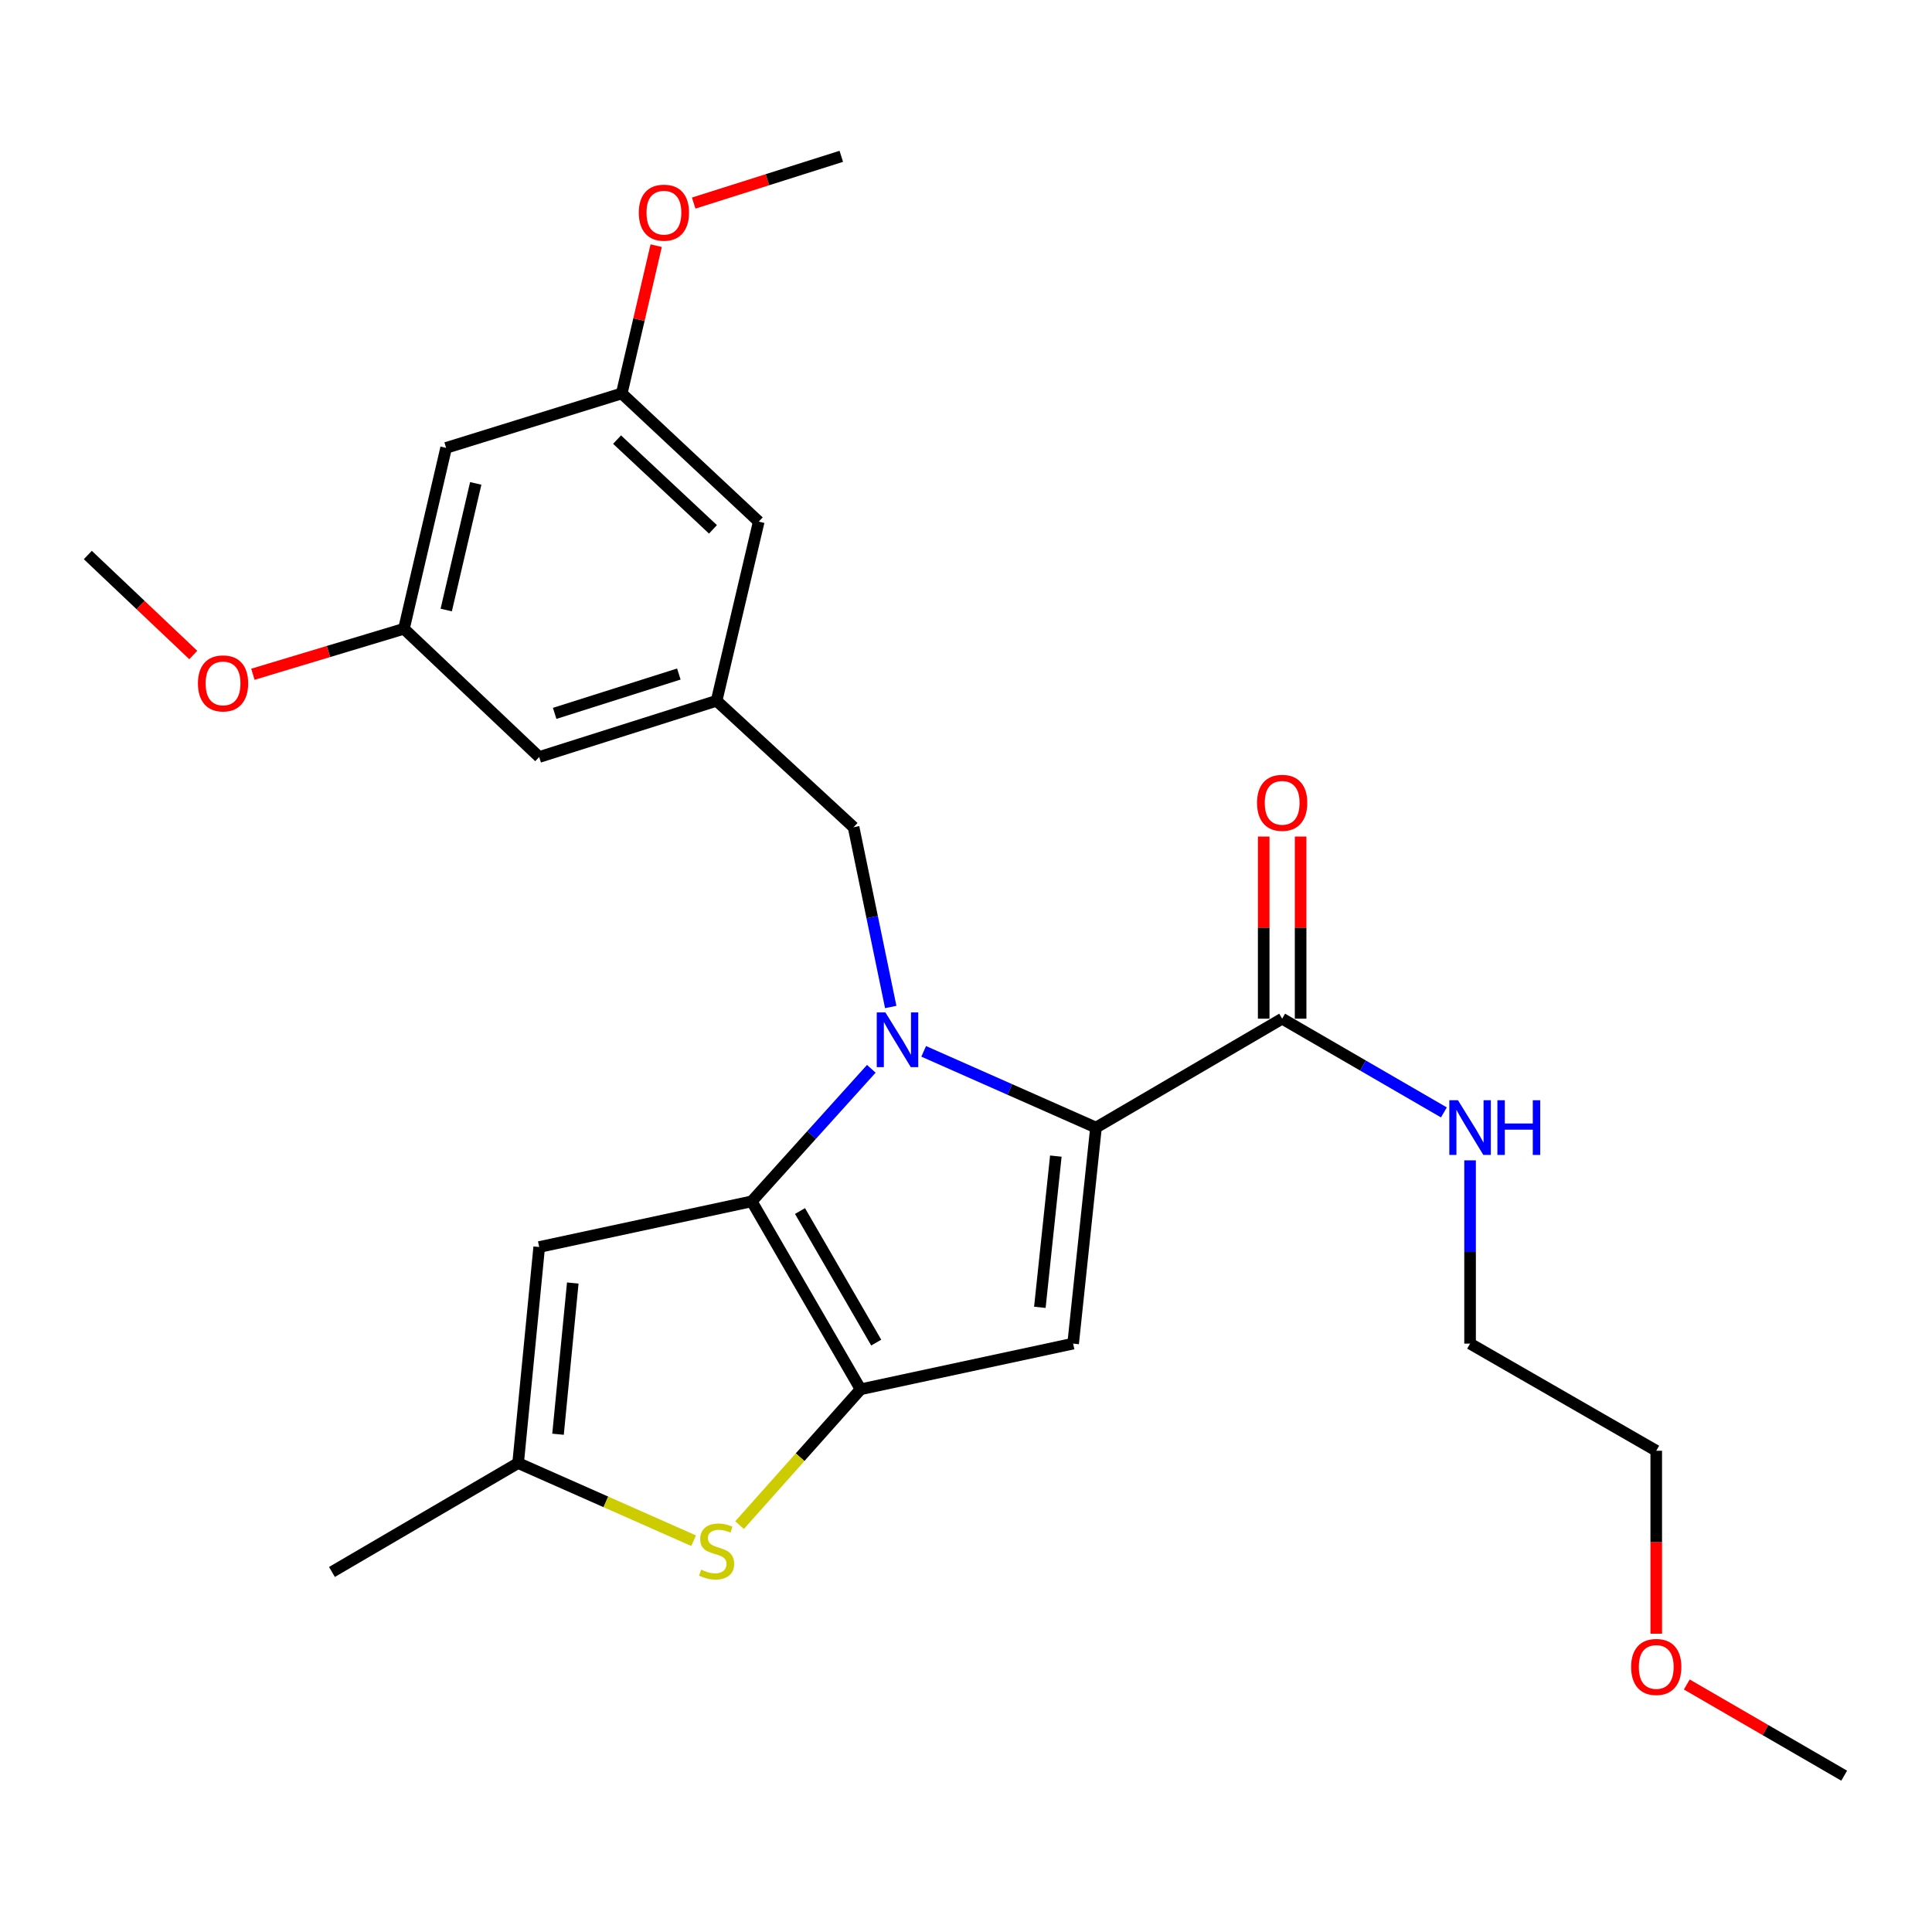 <?xml version='1.0' encoding='iso-8859-1'?>
<svg version='1.1' baseProfile='full'
              xmlns='http://www.w3.org/2000/svg'
                      xmlns:rdkit='http://www.rdkit.org/xml'
                      xmlns:xlink='http://www.w3.org/1999/xlink'
                  xml:space='preserve'
width='1000px' height='1000px' viewBox='0 0 1000 1000'>
<!-- END OF HEADER -->
<rect style='opacity:1.0;fill:#FFFFFF;stroke:none' width='1000' height='1000' x='0' y='0'> </rect>
<path class='bond-0' d='M 857.269,750.907 L 760.906,695.454' style='fill:none;fill-rule:evenodd;stroke:#000000;stroke-width:6px;stroke-linecap:butt;stroke-linejoin:miter;stroke-opacity:1' />
<path class='bond-1' d='M 857.269,750.907 L 857.269,798.259' style='fill:none;fill-rule:evenodd;stroke:#000000;stroke-width:6px;stroke-linecap:butt;stroke-linejoin:miter;stroke-opacity:1' />
<path class='bond-1' d='M 857.269,798.259 L 857.269,845.61' style='fill:none;fill-rule:evenodd;stroke:#FF0000;stroke-width:6px;stroke-linecap:butt;stroke-linejoin:miter;stroke-opacity:1' />
<path class='bond-2' d='M 663.641,527.27 L 705.498,551.527' style='fill:none;fill-rule:evenodd;stroke:#000000;stroke-width:6px;stroke-linecap:butt;stroke-linejoin:miter;stroke-opacity:1' />
<path class='bond-2' d='M 705.498,551.527 L 747.356,575.783' style='fill:none;fill-rule:evenodd;stroke:#0000FF;stroke-width:6px;stroke-linecap:butt;stroke-linejoin:miter;stroke-opacity:1' />
<path class='bond-3' d='M 673.195,527.27 L 673.195,480.138' style='fill:none;fill-rule:evenodd;stroke:#000000;stroke-width:6px;stroke-linecap:butt;stroke-linejoin:miter;stroke-opacity:1' />
<path class='bond-3' d='M 673.195,480.138 L 673.195,433.007' style='fill:none;fill-rule:evenodd;stroke:#FF0000;stroke-width:6px;stroke-linecap:butt;stroke-linejoin:miter;stroke-opacity:1' />
<path class='bond-3' d='M 654.088,527.27 L 654.088,480.138' style='fill:none;fill-rule:evenodd;stroke:#000000;stroke-width:6px;stroke-linecap:butt;stroke-linejoin:miter;stroke-opacity:1' />
<path class='bond-3' d='M 654.088,480.138 L 654.088,433.007' style='fill:none;fill-rule:evenodd;stroke:#FF0000;stroke-width:6px;stroke-linecap:butt;stroke-linejoin:miter;stroke-opacity:1' />
<path class='bond-4' d='M 663.641,527.27 L 567.278,583.636' style='fill:none;fill-rule:evenodd;stroke:#000000;stroke-width:6px;stroke-linecap:butt;stroke-linejoin:miter;stroke-opacity:1' />
<path class='bond-5' d='M 760.906,600.591 L 760.906,648.023' style='fill:none;fill-rule:evenodd;stroke:#0000FF;stroke-width:6px;stroke-linecap:butt;stroke-linejoin:miter;stroke-opacity:1' />
<path class='bond-5' d='M 760.906,648.023 L 760.906,695.454' style='fill:none;fill-rule:evenodd;stroke:#000000;stroke-width:6px;stroke-linecap:butt;stroke-linejoin:miter;stroke-opacity:1' />
<path class='bond-6' d='M 450.99,553.209 L 420.042,587.513' style='fill:none;fill-rule:evenodd;stroke:#0000FF;stroke-width:6px;stroke-linecap:butt;stroke-linejoin:miter;stroke-opacity:1' />
<path class='bond-6' d='M 420.042,587.513 L 389.094,621.818' style='fill:none;fill-rule:evenodd;stroke:#000000;stroke-width:6px;stroke-linecap:butt;stroke-linejoin:miter;stroke-opacity:1' />
<path class='bond-7' d='M 478.094,544.177 L 522.686,563.906' style='fill:none;fill-rule:evenodd;stroke:#0000FF;stroke-width:6px;stroke-linecap:butt;stroke-linejoin:miter;stroke-opacity:1' />
<path class='bond-7' d='M 522.686,563.906 L 567.278,583.636' style='fill:none;fill-rule:evenodd;stroke:#000000;stroke-width:6px;stroke-linecap:butt;stroke-linejoin:miter;stroke-opacity:1' />
<path class='bond-8' d='M 461.04,521.214 L 451.43,474.696' style='fill:none;fill-rule:evenodd;stroke:#0000FF;stroke-width:6px;stroke-linecap:butt;stroke-linejoin:miter;stroke-opacity:1' />
<path class='bond-8' d='M 451.43,474.696 L 441.819,428.179' style='fill:none;fill-rule:evenodd;stroke:#000000;stroke-width:6px;stroke-linecap:butt;stroke-linejoin:miter;stroke-opacity:1' />
<path class='bond-9' d='M 555.453,695.454 L 445.449,719.094' style='fill:none;fill-rule:evenodd;stroke:#000000;stroke-width:6px;stroke-linecap:butt;stroke-linejoin:miter;stroke-opacity:1' />
<path class='bond-10' d='M 555.453,695.454 L 567.278,583.636' style='fill:none;fill-rule:evenodd;stroke:#000000;stroke-width:6px;stroke-linecap:butt;stroke-linejoin:miter;stroke-opacity:1' />
<path class='bond-10' d='M 538.226,676.672 L 546.503,598.399' style='fill:none;fill-rule:evenodd;stroke:#000000;stroke-width:6px;stroke-linecap:butt;stroke-linejoin:miter;stroke-opacity:1' />
<path class='bond-11' d='M 445.449,719.094 L 389.094,621.818' style='fill:none;fill-rule:evenodd;stroke:#000000;stroke-width:6px;stroke-linecap:butt;stroke-linejoin:miter;stroke-opacity:1' />
<path class='bond-11' d='M 453.529,694.924 L 414.081,626.831' style='fill:none;fill-rule:evenodd;stroke:#000000;stroke-width:6px;stroke-linecap:butt;stroke-linejoin:miter;stroke-opacity:1' />
<path class='bond-12' d='M 445.449,719.094 L 414.121,754.246' style='fill:none;fill-rule:evenodd;stroke:#000000;stroke-width:6px;stroke-linecap:butt;stroke-linejoin:miter;stroke-opacity:1' />
<path class='bond-12' d='M 414.121,754.246 L 382.792,789.399' style='fill:none;fill-rule:evenodd;stroke:#CCCC00;stroke-width:6px;stroke-linecap:butt;stroke-linejoin:miter;stroke-opacity:1' />
<path class='bond-13' d='M 389.094,621.818 L 279.091,645.458' style='fill:none;fill-rule:evenodd;stroke:#000000;stroke-width:6px;stroke-linecap:butt;stroke-linejoin:miter;stroke-opacity:1' />
<path class='bond-14' d='M 279.091,645.458 L 268.179,757.276' style='fill:none;fill-rule:evenodd;stroke:#000000;stroke-width:6px;stroke-linecap:butt;stroke-linejoin:miter;stroke-opacity:1' />
<path class='bond-14' d='M 296.471,664.086 L 288.832,742.359' style='fill:none;fill-rule:evenodd;stroke:#000000;stroke-width:6px;stroke-linecap:butt;stroke-linejoin:miter;stroke-opacity:1' />
<path class='bond-15' d='M 268.179,757.276 L 171.816,813.642' style='fill:none;fill-rule:evenodd;stroke:#000000;stroke-width:6px;stroke-linecap:butt;stroke-linejoin:miter;stroke-opacity:1' />
<path class='bond-16' d='M 268.179,757.276 L 313.601,777.373' style='fill:none;fill-rule:evenodd;stroke:#000000;stroke-width:6px;stroke-linecap:butt;stroke-linejoin:miter;stroke-opacity:1' />
<path class='bond-16' d='M 313.601,777.373 L 359.022,797.47' style='fill:none;fill-rule:evenodd;stroke:#CCCC00;stroke-width:6px;stroke-linecap:butt;stroke-linejoin:miter;stroke-opacity:1' />
<path class='bond-17' d='M 230.909,231.822 L 209.085,325.457' style='fill:none;fill-rule:evenodd;stroke:#000000;stroke-width:6px;stroke-linecap:butt;stroke-linejoin:miter;stroke-opacity:1' />
<path class='bond-17' d='M 246.244,250.205 L 230.967,315.749' style='fill:none;fill-rule:evenodd;stroke:#000000;stroke-width:6px;stroke-linecap:butt;stroke-linejoin:miter;stroke-opacity:1' />
<path class='bond-18' d='M 230.909,231.822 L 321.816,203.639' style='fill:none;fill-rule:evenodd;stroke:#000000;stroke-width:6px;stroke-linecap:butt;stroke-linejoin:miter;stroke-opacity:1' />
<path class='bond-19' d='M 441.819,428.179 L 370.911,362.727' style='fill:none;fill-rule:evenodd;stroke:#000000;stroke-width:6px;stroke-linecap:butt;stroke-linejoin:miter;stroke-opacity:1' />
<path class='bond-20' d='M 209.085,325.457 L 279.091,391.822' style='fill:none;fill-rule:evenodd;stroke:#000000;stroke-width:6px;stroke-linecap:butt;stroke-linejoin:miter;stroke-opacity:1' />
<path class='bond-21' d='M 209.085,325.457 L 169.99,337.224' style='fill:none;fill-rule:evenodd;stroke:#000000;stroke-width:6px;stroke-linecap:butt;stroke-linejoin:miter;stroke-opacity:1' />
<path class='bond-21' d='M 169.99,337.224 L 130.895,348.992' style='fill:none;fill-rule:evenodd;stroke:#FF0000;stroke-width:6px;stroke-linecap:butt;stroke-linejoin:miter;stroke-opacity:1' />
<path class='bond-22' d='M 321.816,203.639 L 392.725,269.994' style='fill:none;fill-rule:evenodd;stroke:#000000;stroke-width:6px;stroke-linecap:butt;stroke-linejoin:miter;stroke-opacity:1' />
<path class='bond-22' d='M 319.397,227.544 L 369.033,273.992' style='fill:none;fill-rule:evenodd;stroke:#000000;stroke-width:6px;stroke-linecap:butt;stroke-linejoin:miter;stroke-opacity:1' />
<path class='bond-23' d='M 321.816,203.639 L 330.729,165.399' style='fill:none;fill-rule:evenodd;stroke:#000000;stroke-width:6px;stroke-linecap:butt;stroke-linejoin:miter;stroke-opacity:1' />
<path class='bond-23' d='M 330.729,165.399 L 339.641,127.158' style='fill:none;fill-rule:evenodd;stroke:#FF0000;stroke-width:6px;stroke-linecap:butt;stroke-linejoin:miter;stroke-opacity:1' />
<path class='bond-24' d='M 370.911,362.727 L 392.725,269.994' style='fill:none;fill-rule:evenodd;stroke:#000000;stroke-width:6px;stroke-linecap:butt;stroke-linejoin:miter;stroke-opacity:1' />
<path class='bond-25' d='M 370.911,362.727 L 279.091,391.822' style='fill:none;fill-rule:evenodd;stroke:#000000;stroke-width:6px;stroke-linecap:butt;stroke-linejoin:miter;stroke-opacity:1' />
<path class='bond-25' d='M 351.366,348.877 L 287.092,369.244' style='fill:none;fill-rule:evenodd;stroke:#000000;stroke-width:6px;stroke-linecap:butt;stroke-linejoin:miter;stroke-opacity:1' />
<path class='bond-26' d='M 359.049,105.113 L 397.249,93.011' style='fill:none;fill-rule:evenodd;stroke:#FF0000;stroke-width:6px;stroke-linecap:butt;stroke-linejoin:miter;stroke-opacity:1' />
<path class='bond-26' d='M 397.249,93.011 L 435.45,80.909' style='fill:none;fill-rule:evenodd;stroke:#000000;stroke-width:6px;stroke-linecap:butt;stroke-linejoin:miter;stroke-opacity:1' />
<path class='bond-27' d='M 100.039,339.028 L 72.746,313.152' style='fill:none;fill-rule:evenodd;stroke:#FF0000;stroke-width:6px;stroke-linecap:butt;stroke-linejoin:miter;stroke-opacity:1' />
<path class='bond-27' d='M 72.746,313.152 L 45.455,287.275' style='fill:none;fill-rule:evenodd;stroke:#000000;stroke-width:6px;stroke-linecap:butt;stroke-linejoin:miter;stroke-opacity:1' />
<path class='bond-28' d='M 873.08,871.887 L 913.813,895.489' style='fill:none;fill-rule:evenodd;stroke:#FF0000;stroke-width:6px;stroke-linecap:butt;stroke-linejoin:miter;stroke-opacity:1' />
<path class='bond-28' d='M 913.813,895.489 L 954.545,919.091' style='fill:none;fill-rule:evenodd;stroke:#000000;stroke-width:6px;stroke-linecap:butt;stroke-linejoin:miter;stroke-opacity:1' />
<path  class='atom-2' d='M 754.646 569.476
L 763.926 584.476
Q 764.846 585.956, 766.326 588.636
Q 767.806 591.316, 767.886 591.476
L 767.886 569.476
L 771.646 569.476
L 771.646 597.796
L 767.766 597.796
L 757.806 581.396
Q 756.646 579.476, 755.406 577.276
Q 754.206 575.076, 753.846 574.396
L 753.846 597.796
L 750.166 597.796
L 750.166 569.476
L 754.646 569.476
' fill='#0000FF'/>
<path  class='atom-2' d='M 775.046 569.476
L 778.886 569.476
L 778.886 581.516
L 793.366 581.516
L 793.366 569.476
L 797.206 569.476
L 797.206 597.796
L 793.366 597.796
L 793.366 584.716
L 778.886 584.716
L 778.886 597.796
L 775.046 597.796
L 775.046 569.476
' fill='#0000FF'/>
<path  class='atom-3' d='M 650.641 415.531
Q 650.641 408.731, 654.001 404.931
Q 657.361 401.131, 663.641 401.131
Q 669.921 401.131, 673.281 404.931
Q 676.641 408.731, 676.641 415.531
Q 676.641 422.411, 673.241 426.331
Q 669.841 430.211, 663.641 430.211
Q 657.401 430.211, 654.001 426.331
Q 650.641 422.451, 650.641 415.531
M 663.641 427.011
Q 667.961 427.011, 670.281 424.131
Q 672.641 421.211, 672.641 415.531
Q 672.641 409.971, 670.281 407.171
Q 667.961 404.331, 663.641 404.331
Q 659.321 404.331, 656.961 407.131
Q 654.641 409.931, 654.641 415.531
Q 654.641 421.251, 656.961 424.131
Q 659.321 427.011, 663.641 427.011
' fill='#FF0000'/>
<path  class='atom-5' d='M 458.286 524.022
L 467.566 539.022
Q 468.486 540.502, 469.966 543.182
Q 471.446 545.862, 471.526 546.022
L 471.526 524.022
L 475.286 524.022
L 475.286 552.342
L 471.406 552.342
L 461.446 535.942
Q 460.286 534.022, 459.046 531.822
Q 457.846 529.622, 457.486 528.942
L 457.486 552.342
L 453.806 552.342
L 453.806 524.022
L 458.286 524.022
' fill='#0000FF'/>
<path  class='atom-12' d='M 362.911 812.45
Q 363.231 812.57, 364.551 813.13
Q 365.871 813.69, 367.311 814.05
Q 368.791 814.37, 370.231 814.37
Q 372.911 814.37, 374.471 813.09
Q 376.031 811.77, 376.031 809.49
Q 376.031 807.93, 375.231 806.97
Q 374.471 806.01, 373.271 805.49
Q 372.071 804.97, 370.071 804.37
Q 367.551 803.61, 366.031 802.89
Q 364.551 802.17, 363.471 800.65
Q 362.431 799.13, 362.431 796.57
Q 362.431 793.01, 364.831 790.81
Q 367.271 788.61, 372.071 788.61
Q 375.351 788.61, 379.071 790.17
L 378.151 793.25
Q 374.751 791.85, 372.191 791.85
Q 369.431 791.85, 367.911 793.01
Q 366.391 794.13, 366.431 796.09
Q 366.431 797.61, 367.191 798.53
Q 367.991 799.45, 369.111 799.97
Q 370.271 800.49, 372.191 801.09
Q 374.751 801.89, 376.271 802.69
Q 377.791 803.49, 378.871 805.13
Q 379.991 806.73, 379.991 809.49
Q 379.991 813.41, 377.351 815.53
Q 374.751 817.61, 370.391 817.61
Q 367.871 817.61, 365.951 817.05
Q 364.071 816.53, 361.831 815.61
L 362.911 812.45
' fill='#CCCC00'/>
<path  class='atom-21' d='M 330.641 110.074
Q 330.641 103.274, 334.001 99.474
Q 337.361 95.674, 343.641 95.674
Q 349.921 95.674, 353.281 99.474
Q 356.641 103.274, 356.641 110.074
Q 356.641 116.954, 353.241 120.874
Q 349.841 124.754, 343.641 124.754
Q 337.401 124.754, 334.001 120.874
Q 330.641 116.994, 330.641 110.074
M 343.641 121.554
Q 347.961 121.554, 350.281 118.674
Q 352.641 115.754, 352.641 110.074
Q 352.641 104.514, 350.281 101.714
Q 347.961 98.874, 343.641 98.874
Q 339.321 98.874, 336.961 101.674
Q 334.641 104.474, 334.641 110.074
Q 334.641 115.794, 336.961 118.674
Q 339.321 121.554, 343.641 121.554
' fill='#FF0000'/>
<path  class='atom-22' d='M 102.45 353.72
Q 102.45 346.92, 105.81 343.12
Q 109.17 339.32, 115.45 339.32
Q 121.73 339.32, 125.09 343.12
Q 128.45 346.92, 128.45 353.72
Q 128.45 360.6, 125.05 364.52
Q 121.65 368.4, 115.45 368.4
Q 109.21 368.4, 105.81 364.52
Q 102.45 360.64, 102.45 353.72
M 115.45 365.2
Q 119.77 365.2, 122.09 362.32
Q 124.45 359.4, 124.45 353.72
Q 124.45 348.16, 122.09 345.36
Q 119.77 342.52, 115.45 342.52
Q 111.13 342.52, 108.77 345.32
Q 106.45 348.12, 106.45 353.72
Q 106.45 359.44, 108.77 362.32
Q 111.13 365.2, 115.45 365.2
' fill='#FF0000'/>
<path  class='atom-25' d='M 844.269 862.806
Q 844.269 856.006, 847.629 852.206
Q 850.989 848.406, 857.269 848.406
Q 863.549 848.406, 866.909 852.206
Q 870.269 856.006, 870.269 862.806
Q 870.269 869.686, 866.869 873.606
Q 863.469 877.486, 857.269 877.486
Q 851.029 877.486, 847.629 873.606
Q 844.269 869.726, 844.269 862.806
M 857.269 874.286
Q 861.589 874.286, 863.909 871.406
Q 866.269 868.486, 866.269 862.806
Q 866.269 857.246, 863.909 854.446
Q 861.589 851.606, 857.269 851.606
Q 852.949 851.606, 850.589 854.406
Q 848.269 857.206, 848.269 862.806
Q 848.269 868.526, 850.589 871.406
Q 852.949 874.286, 857.269 874.286
' fill='#FF0000'/>
</svg>
